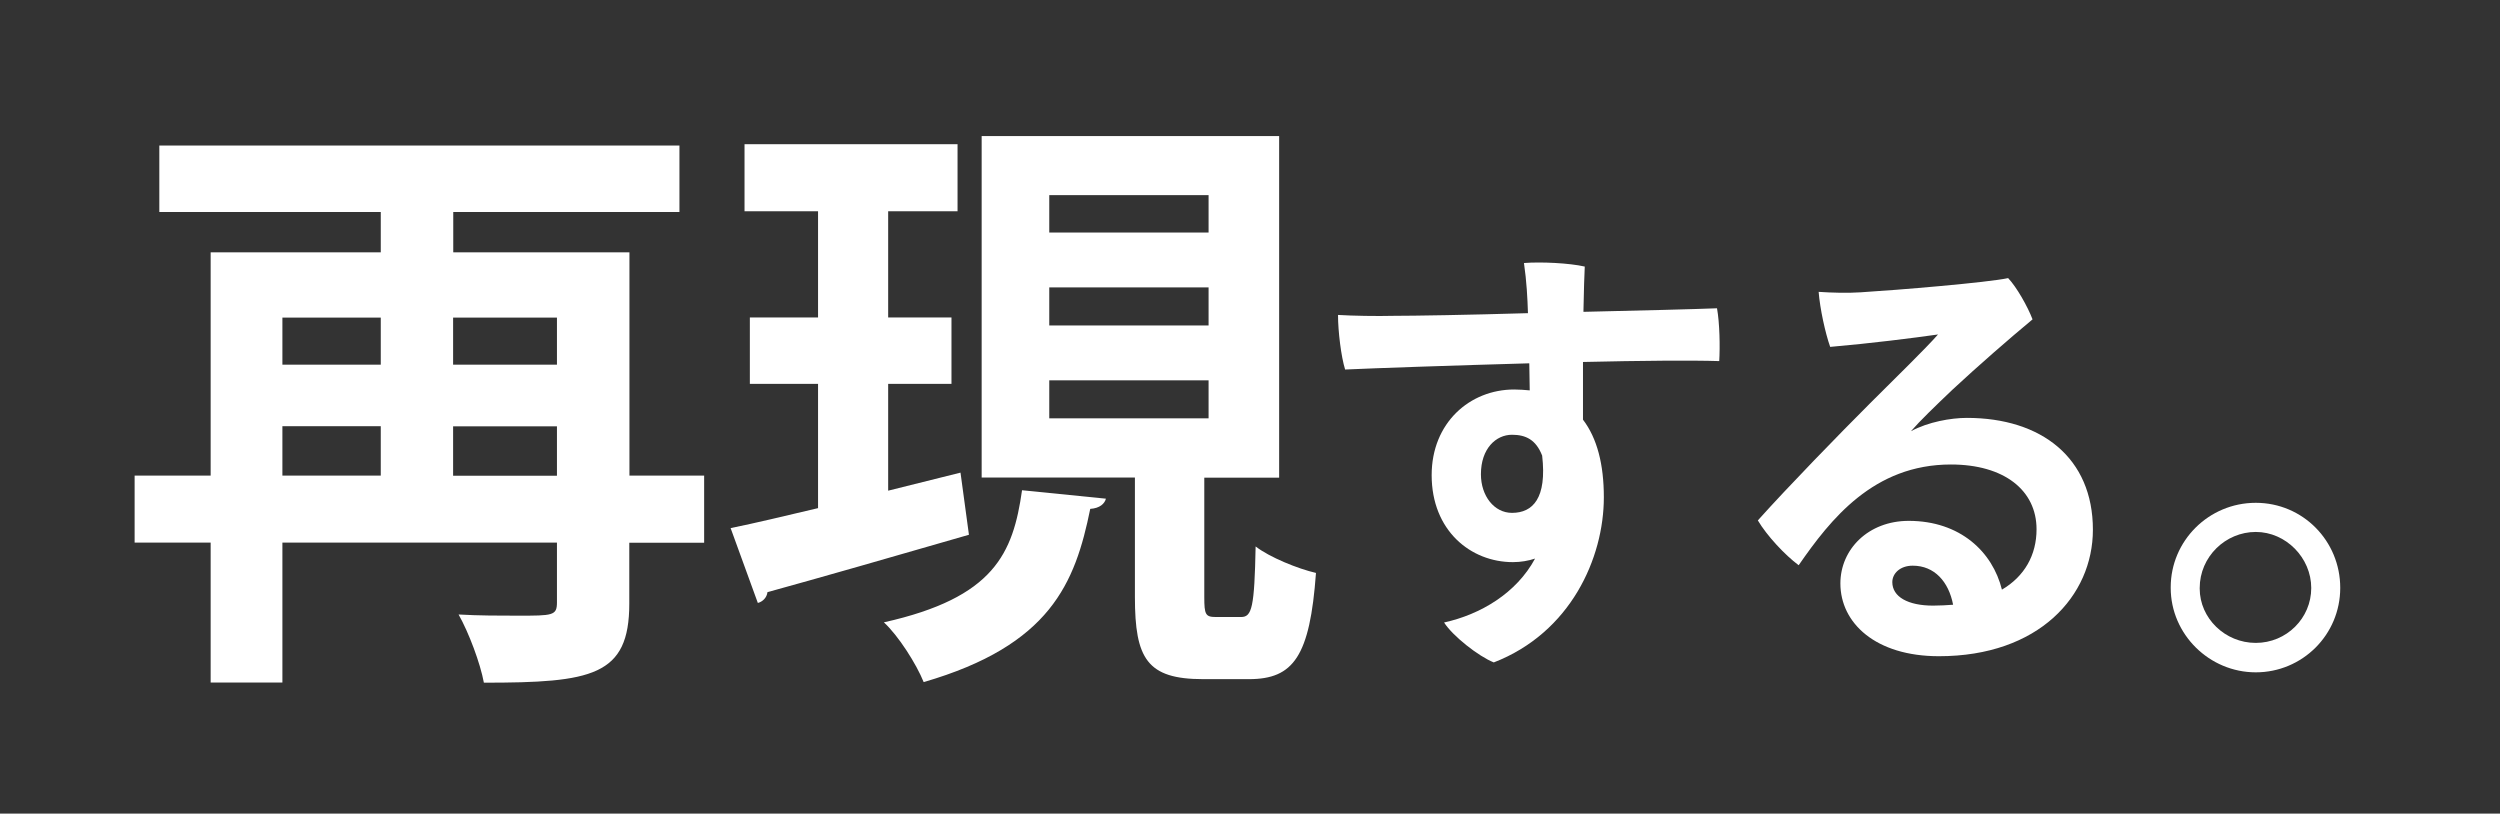 <?xml version="1.0" encoding="UTF-8"?>
<svg id="_レイヤー_4" data-name="レイヤー 4" xmlns="http://www.w3.org/2000/svg" viewBox="0 0 169 55">
  <rect x="0" y="0" width="169" height="55" fill="#333333" stroke="none"/>
  <defs>
    <style>
      .cls-1 {
        fill: #fff;
        stroke-width: 0px;
      }
    </style>
  </defs>
  <path class="cls-1" d="M47.6,32.16v4.53h-5.06v4.12c0,4.89-2.53,5.34-9.83,5.34-.24-1.31-1.02-3.39-1.71-4.61,1.35.08,2.86.08,4,.08,2.37,0,2.65,0,2.65-.9v-4.04h-18.56v9.46h-4.85v-9.46h-5.14v-4.53h5.14v-15.09h11.5v-2.73h-14.97v-4.49h35.16v4.49h-15.29v2.73h11.91v15.09h5.06ZM25.74,21.47h-6.65v3.18h6.65v-3.18ZM19.09,28.81v3.34h6.65v-3.34h-6.65ZM37.65,21.47h-7.02v3.18h7.02v-3.18ZM30.63,32.16h7.02v-3.34h-7.02v3.34Z"/>
  <path class="cls-1" d="M64.93,31.95l.57,4.2c-4.94,1.43-10.2,2.94-13.62,3.88-.04.37-.33.65-.65.73l-1.84-5.06c1.63-.33,3.67-.82,5.91-1.35v-8.4h-4.61v-4.49h4.61v-7.18h-4.97v-4.53h14.4v4.53h-4.69v7.18h4.28v4.49h-4.28v7.22l4.89-1.22ZM74.76,33.71c-.08.33-.41.65-1.06.69-1.02,5.02-2.69,9.22-11.26,11.71-.49-1.22-1.71-3.14-2.69-4.04,7.46-1.67,8.73-4.65,9.34-8.93l5.67.57ZM81.41,40.36c0,1.18.08,1.35.78,1.35h1.71c.73,0,.9-.65.98-4.77.94.73,2.86,1.51,4.08,1.79-.41,5.63-1.51,7.18-4.53,7.18h-3.1c-3.79,0-4.61-1.39-4.61-5.55v-8.08h-10.36V9.2h20.11v23.09h-5.06v8.08ZM70.93,13.19v2.53h10.77v-2.53h-10.77ZM70.93,19.43v2.57h10.77v-2.57h-10.77ZM70.93,25.71v2.57h10.77v-2.57h-10.77Z"/>
  <path class="cls-1" d="M103.38,24.56c-5.31.15-10.5.33-12.45.42-.27-.87-.48-2.58-.48-3.69.99.06,2.61.09,3.78.06,1.32,0,5.04-.06,9.06-.18-.03-.99-.09-2.16-.27-3.39,1.14-.09,3.06,0,4.11.24-.03.48-.06,1.65-.09,3.06,3.93-.09,7.56-.18,9.03-.24.18.99.21,2.61.15,3.57-1.83-.06-5.34-.03-9.21.06v3.9c.96,1.26,1.41,3.03,1.41,5.25,0,4.11-2.25,9.15-7.44,11.16-1.05-.42-2.79-1.8-3.36-2.7,2.46-.54,4.89-1.98,6.15-4.32-.45.15-.96.24-1.5.24-2.85,0-5.49-2.13-5.49-5.88,0-3.54,2.58-5.79,5.58-5.79.36,0,.72.03,1.05.06l-.03-1.83ZM104.25,30.8c-.42-1.08-1.11-1.41-2.04-1.41-1.08,0-2.1.93-2.1,2.67,0,1.47.9,2.61,2.1,2.61,1.41,0,2.37-.99,2.04-3.87Z"/>
  <path class="cls-1" d="M141.48,35.81c0,4.47-3.66,8.55-10.41,8.55-4.29,0-6.66-2.25-6.66-4.92,0-2.31,1.89-4.23,4.62-4.23,3.48,0,5.67,2.1,6.3,4.65,1.53-.9,2.34-2.34,2.34-4.08,0-2.64-2.19-4.38-5.79-4.38-5.22,0-8.13,3.69-10.29,6.81-.93-.69-2.16-2.01-2.76-3.03,2.04-2.28,5.55-5.88,7.59-7.92,1.83-1.83,3.69-3.63,4.59-4.65-1.68.24-4.53.6-7.29.84-.33-.93-.69-2.58-.78-3.72.87.06,1.98.09,2.85.03,2.46-.15,8.58-.66,9.96-.96.57.6,1.32,1.92,1.65,2.79-1.59,1.32-3.69,3.15-5.4,4.74-1.2,1.14-2.22,2.13-2.82,2.82,1.17-.63,2.7-.9,3.78-.9,5.04,0,8.52,2.7,8.52,7.56ZM132.03,40.88c-.3-1.56-1.26-2.64-2.73-2.64-.87,0-1.38.54-1.38,1.11,0,.99,1.05,1.59,2.76,1.59.48,0,.93-.03,1.35-.06Z"/>
  <path class="cls-1" d="M146.74,39.7c0-3.14,2.57-5.71,5.75-5.71s5.71,2.57,5.71,5.75-2.57,5.71-5.71,5.71-5.75-2.57-5.75-5.71v-.04ZM148.7,39.79c0,2,1.71,3.67,3.79,3.67s3.75-1.67,3.75-3.71-1.71-3.79-3.75-3.79-3.79,1.67-3.79,3.79v.04Z"/>
</svg>